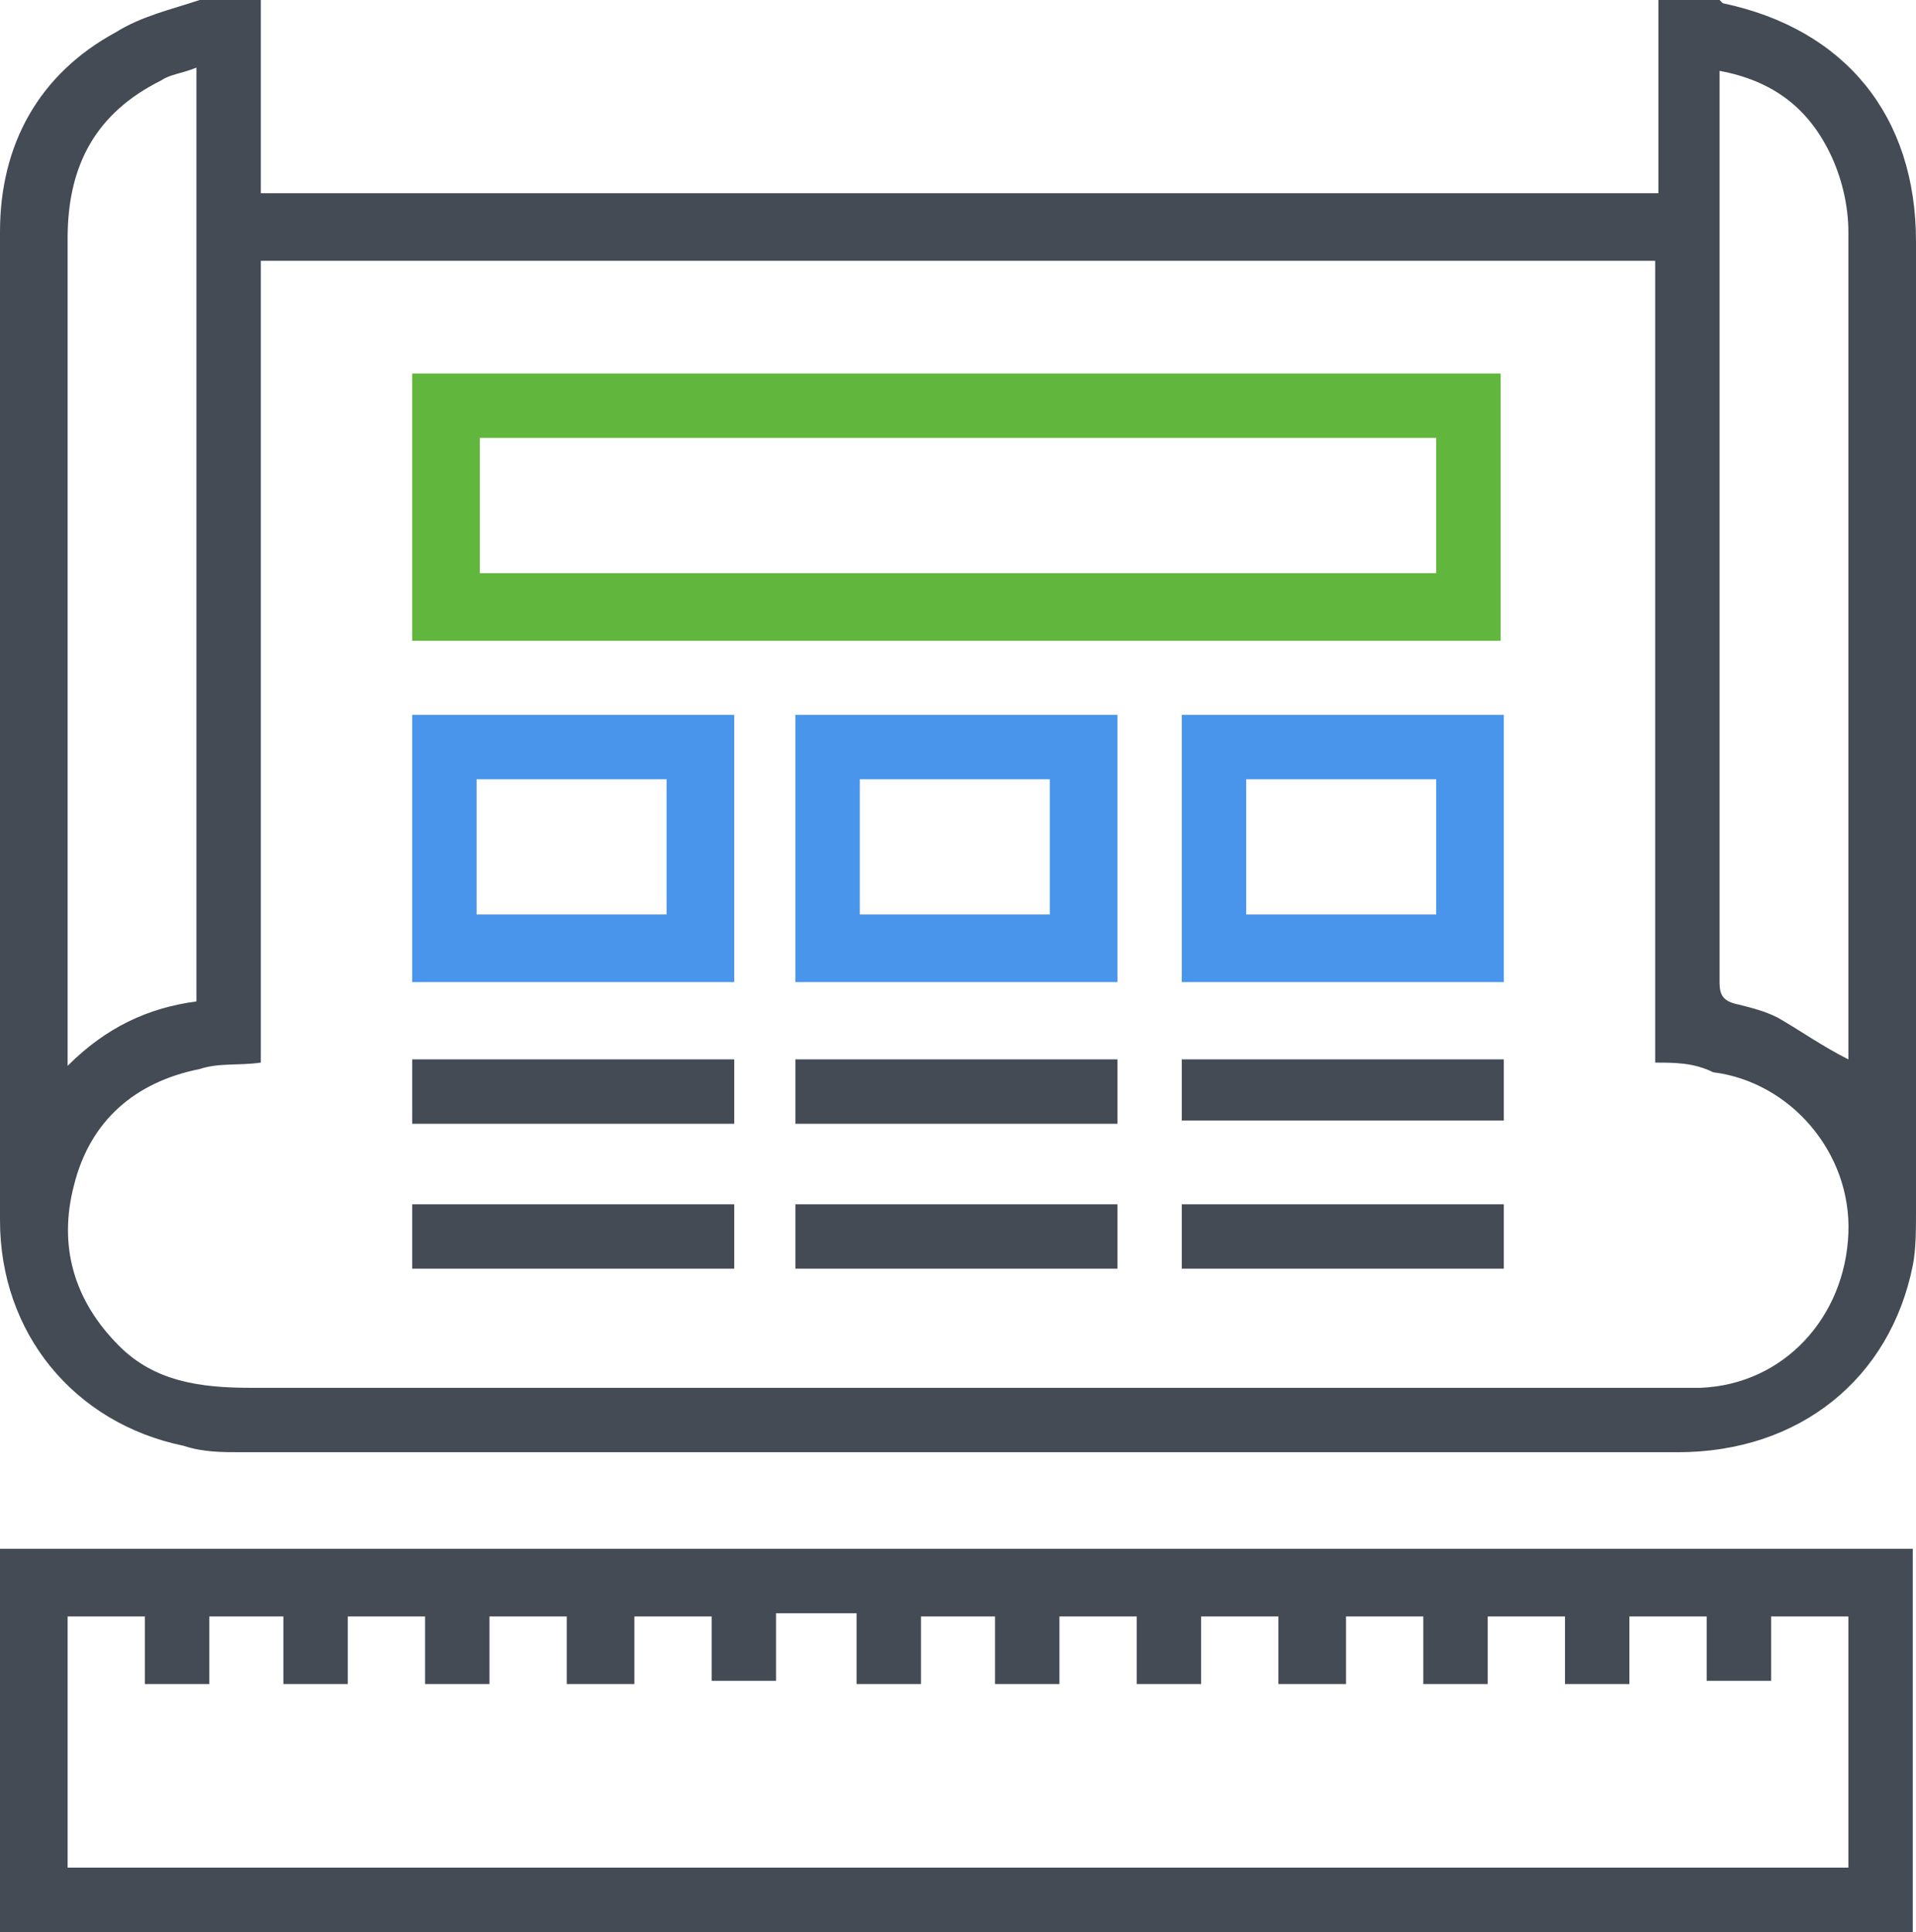 <?xml version="1.0" encoding="utf-8"?>
<!-- Generator: Adobe Illustrator 19.1.0, SVG Export Plug-In . SVG Version: 6.00 Build 0)  -->
<svg version="1.1" id="Layer_1" xmlns="http://www.w3.org/2000/svg" xmlns:xlink="http://www.w3.org/1999/xlink" x="0px" y="0px"
	 viewBox="0 0 59.5 60" style="enable-background:new 0 0 59.5 60;" xml:space="preserve">
<style type="text/css">
	.st0{clip-path:url(#SVGID_2_);fill:#444B54;}
	.st1{clip-path:url(#SVGID_2_);fill:#61B63D;}
	.st2{clip-path:url(#SVGID_2_);fill:#4995EC;}
</style>
<g>
	<defs>
		<rect id="SVGID_1_" y="0" width="59.5" height="60"/>
	</defs>
	<clipPath id="SVGID_2_">
		<use xlink:href="#SVGID_1_"  style="overflow:visible;"/>
	</clipPath>
	<path class="st0" d="M6.2,0h1.9v6h43.4V0h1.9c0,0,0.1,0.1,0.1,0.1c3.8,0.8,6,3.5,6,7.4c0,10,0,20.1,0,30.1c0,0.6,0,1.2-0.1,1.7
		c-0.7,3.5-3.5,5.8-7.3,5.8c-14.9,0-29.8,0-44.6,0c-0.6,0-1.2,0-1.8-0.2C2.3,44.2,0,41.4,0,37.9C0,27.6,0,17.4,0,7.2
		C0,4.5,1.2,2.3,3.6,1C4.4,0.5,5.3,0.3,6.2,0 M51.4,8.1H8.1V33c-0.7,0.1-1.3,0-1.9,0.2c-2,0.4-3.4,1.6-3.9,3.6c-0.5,1.9,0,3.6,1.4,5
		c1.1,1.1,2.5,1.3,4.1,1.3c13.1,0,26.1,0,39.2,0c1.9,0,3.9,0,5.8,0c2.6-0.1,4.5-2.2,4.6-4.8c0.1-2.5-1.8-4.7-4.2-5
		C52.6,33,52,33,51.4,33V8.1z M57.4,32.9c0-0.1,0-0.2,0-0.3c0-8.5,0-16.9,0-25.4c0-0.8-0.2-1.7-0.6-2.5c-0.7-1.4-1.8-2.2-3.4-2.5
		c0,0.3,0,0.5,0,0.7c0,5.2,0,10.5,0,15.7c0,4,0,8,0,11.9c0,0.4,0.1,0.6,0.6,0.7c0.4,0.1,0.8,0.2,1.2,0.4
		C55.9,32,56.6,32.5,57.4,32.9 M2.1,33.1c1.2-1.2,2.5-1.8,4-2V2.1C5.6,2.3,5.3,2.3,5,2.5c-2,1-2.9,2.6-2.9,4.9c0,8.4,0,16.7,0,25.1
		C2.1,32.6,2.1,32.8,2.1,33.1"/>
	<path class="st0" d="M0,48.1h59.4V60H0V48.1z M26.5,50.1h-2.4v2.1h-2v-2h-2.4v2.1h-2.1v-2.1h-2.4v2.1h-2v-2.1h-2.4v2.1h-2v-2.1H6.5
		v2.1h-2v-2.1H2.1v7.8h55.3v-7.8H55v2h-2v-2h-2.4v2.1h-2v-2.1h-2.4v2.1h-2v-2.1h-2.4v2.1h-2.1v-2.1h-2.4v2.1h-2v-2.1h-2.4v2.1h-2
		v-2.1h-2.3v2.1h-2V50.1z"/>
	<path class="st1" d="M46.7,19.9H12.8v-8.3h33.8V19.9z M14.9,17.8h29.7v-4.2H14.9V17.8z"/>
	<path class="st2" d="M34.7,30.5h-10v-8.3h10V30.5z M32.6,24.2h-5.9v4.2h5.9V24.2z"/>
	<path class="st2" d="M12.8,22.2h10v8.3h-10V22.2z M20.7,24.2h-5.9v4.2h5.9V24.2z"/>
	<path class="st2" d="M36.7,22.2h10v8.3h-10V22.2z M38.7,28.4h5.9v-4.2h-5.9V28.4z"/>
	<rect x="12.8" y="37.4" class="st0" width="10" height="2"/>
	<rect x="24.7" y="37.4" class="st0" width="10" height="2"/>
	<rect x="36.7" y="37.4" class="st0" width="10" height="2"/>
	<rect x="12.8" y="32.9" class="st0" width="10" height="2"/>
	<rect x="24.7" y="32.9" class="st0" width="10" height="2"/>
	<rect x="36.7" y="32.9" class="st0" width="10" height="1.9"/>
</g>
</svg>
